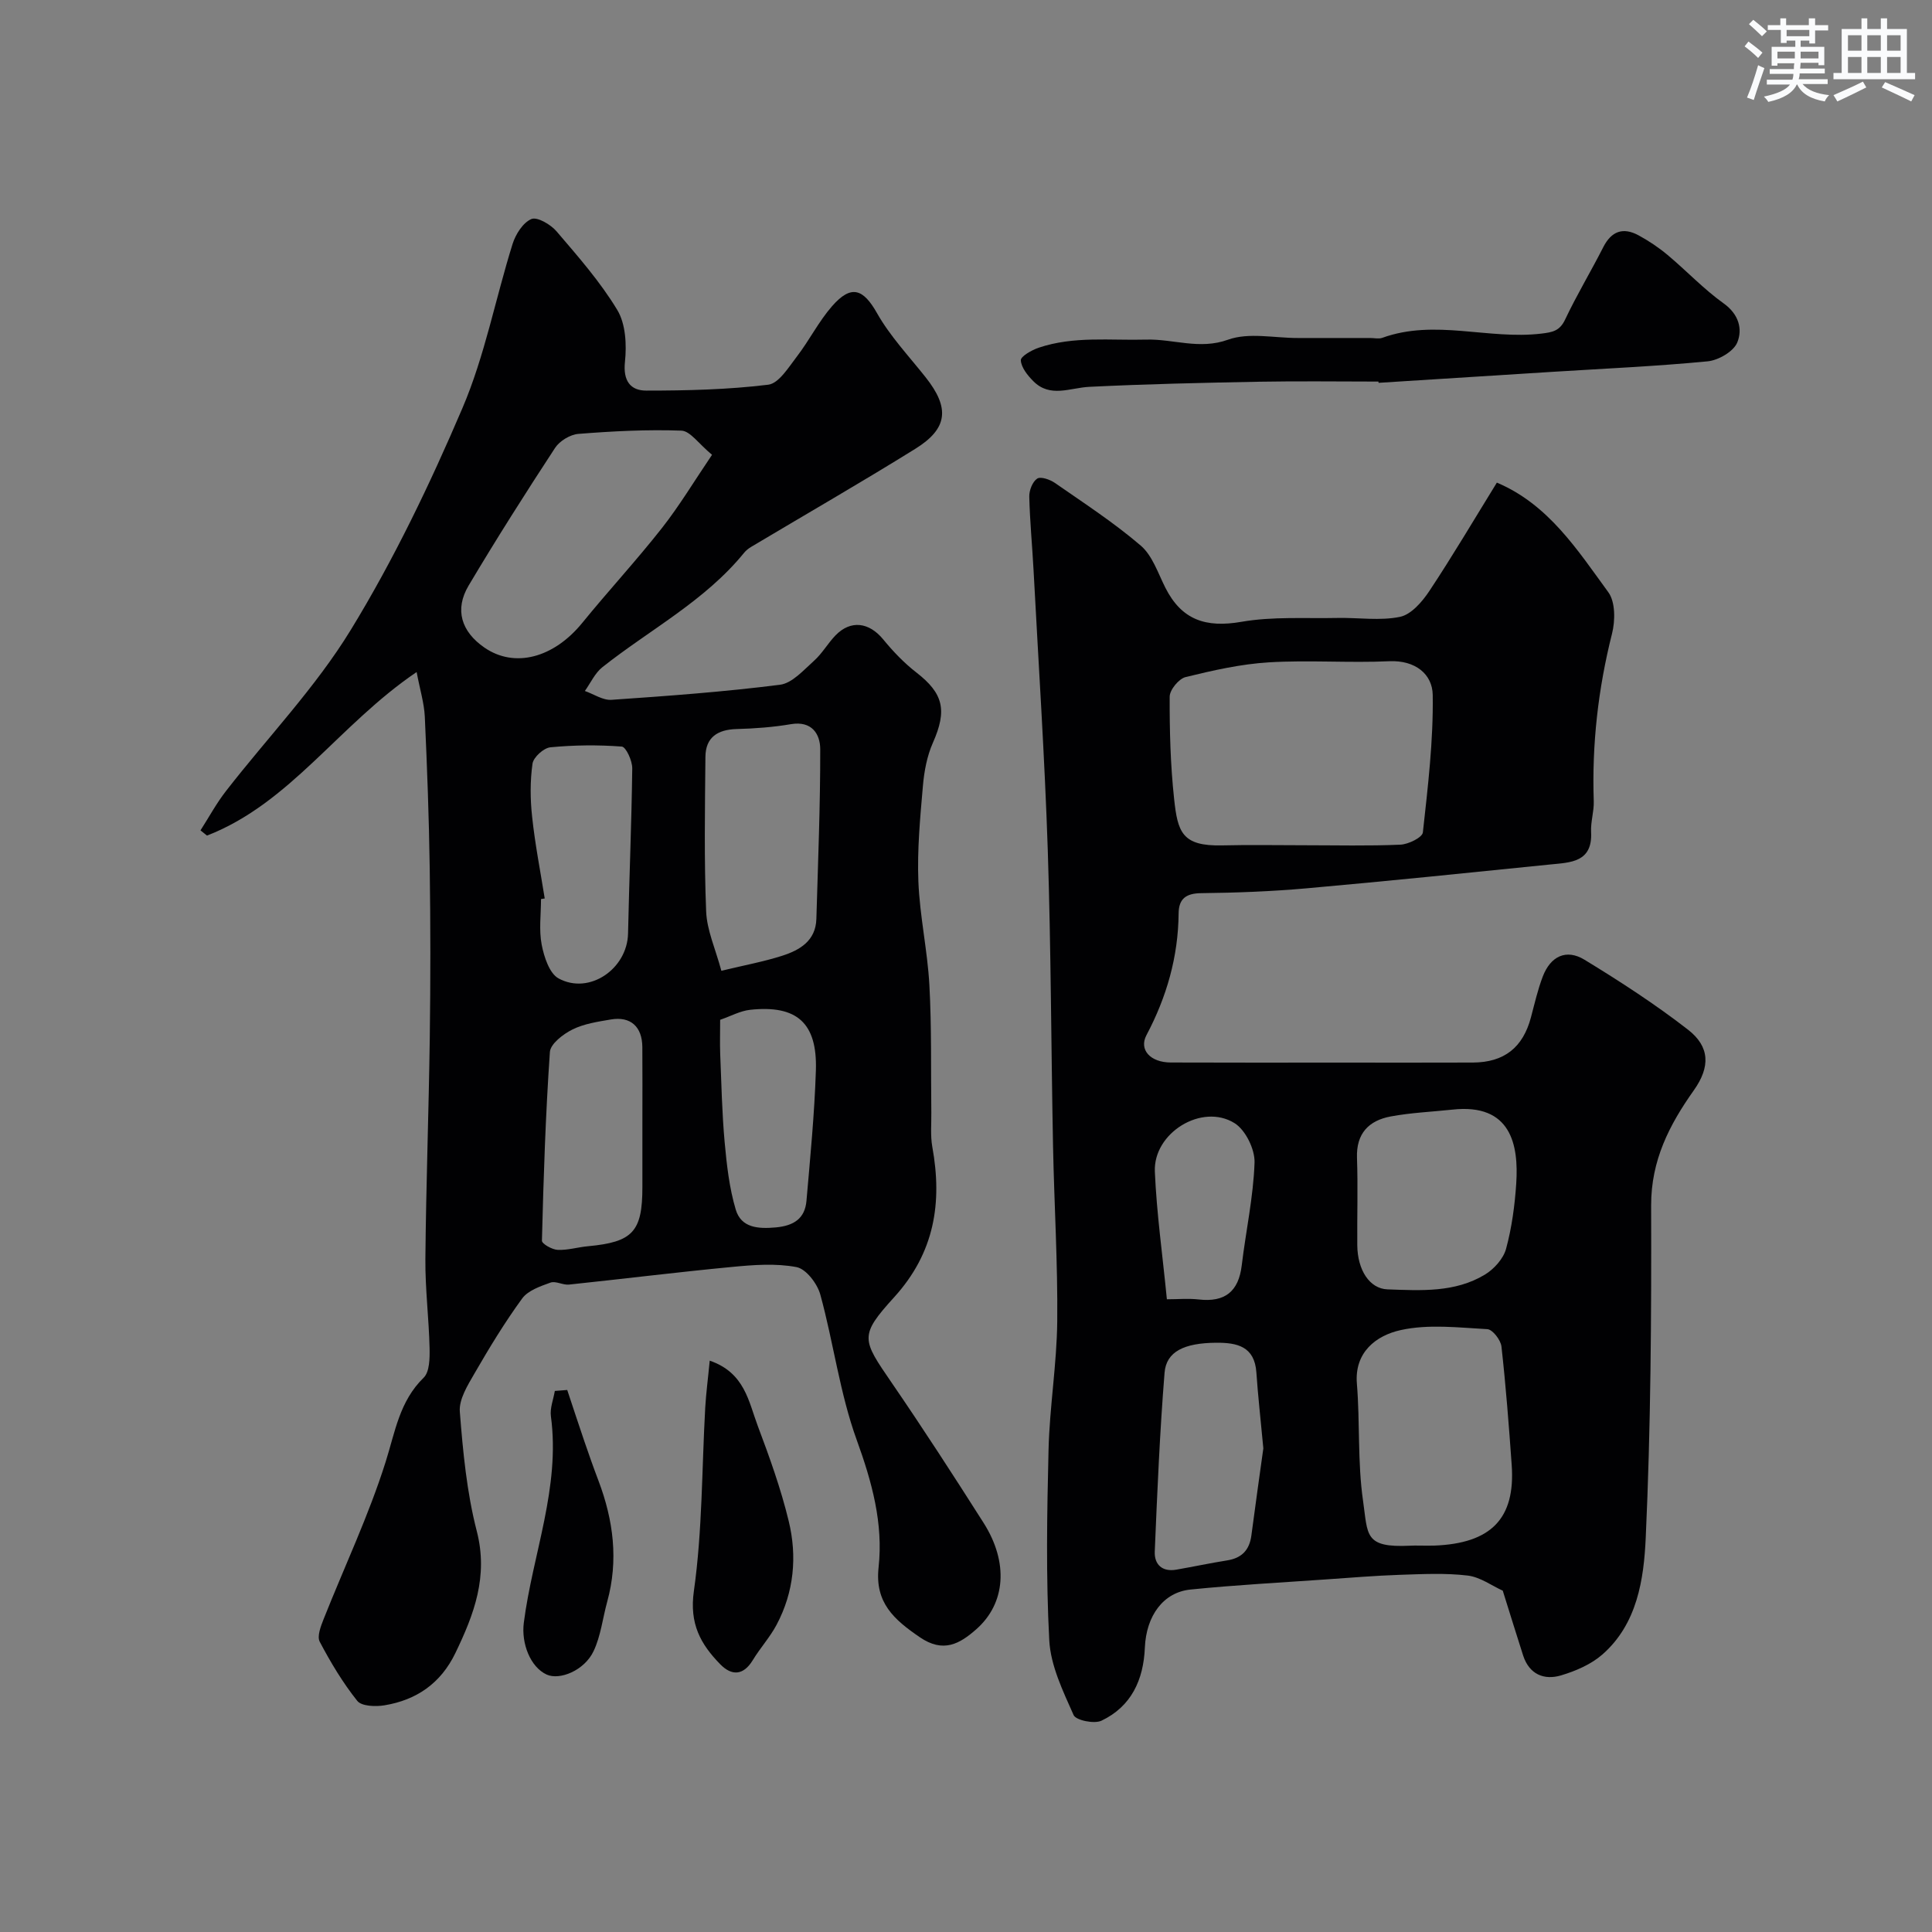 <svg enable-background="new 0 0 400 400" viewBox="0 0 400 400" xmlns="http://www.w3.org/2000/svg"><rect x="0" y="0" width="400" height="400" fill="#808080" stroke="none"/><g fill="#010103"><path d="m311.13 329.33c-2.22-1-4.66-2.82-7.28-3.13-4.62-.55-9.35-.3-14.02-.15-5.1.17-10.2.6-15.29.95-9.36.66-18.75 1.15-28.08 2.1-5.61.57-9.15 5.42-9.43 12.03-.28 6.69-2.81 12.18-8.98 15.12-1.49.71-5.28-.07-5.77-1.16-2.2-4.96-4.76-10.22-5.04-15.48-.7-13.12-.47-26.31-.15-39.47.22-8.87 1.71-17.72 1.8-26.58.12-12.09-.63-24.19-.87-36.29-.4-20.42-.42-40.86-1.09-61.27-.64-19.31-1.92-38.59-2.94-57.89-.27-5.1-.77-10.2-.89-15.3-.03-1.28.67-3.08 1.64-3.72.72-.48 2.65.19 3.66.89 6.03 4.19 12.22 8.22 17.78 12.98 2.41 2.07 3.57 5.69 5.09 8.71 3.37 6.69 8.38 8.35 15.75 7.07 6.48-1.13 13.25-.66 19.9-.8 4.33-.09 8.79.63 12.94-.23 2.32-.48 4.61-3.14 6.08-5.36 4.82-7.27 9.25-14.78 13.97-22.43 10.66 4.5 16.67 13.92 23.08 22.7 1.47 2.01 1.44 5.9.76 8.58-2.88 11.42-4.18 22.94-3.78 34.69.07 2.11-.66 4.25-.55 6.35.34 6.33-4.29 6.32-8.45 6.74-16.82 1.71-33.64 3.44-50.48 4.94-7.24.64-14.52.92-21.79 1-3.17.03-4.65 1.18-4.68 4.19-.08 8.98-2.47 17.3-6.66 25.21-1.59 3.01.79 5.64 5.03 5.66 11.66.05 23.32.02 34.98.02 9.19 0 18.38.03 27.57-.01 6.49-.03 10.37-3.11 12.03-9.37.75-2.83 1.4-5.7 2.44-8.43 1.61-4.22 4.86-5.79 8.64-3.49 7.36 4.49 14.64 9.21 21.44 14.49 4.52 3.51 4.64 7.69 1.21 12.53-5.1 7.19-8.87 14.53-8.85 23.85.07 22.94-.07 45.91-1.12 68.82-.39 8.59-1.75 17.84-8.99 24.17-2.34 2.04-5.52 3.41-8.54 4.31-3.52 1.05-6.57-.22-7.84-4.08-1.39-4.3-2.71-8.64-4.23-13.46zm-41.14-154.33c6.65 0 13.31.17 19.94-.12 1.66-.07 4.55-1.49 4.66-2.54 1.04-9.45 2.18-18.97 2.04-28.45-.06-4.31-3.6-7.23-8.99-6.99-8.29.38-16.64-.27-24.92.23-5.8.35-11.58 1.66-17.25 3.05-1.4.34-3.29 2.64-3.3 4.05-.03 7.07.16 14.17.92 21.19.74 6.86 1.63 9.8 9.94 9.61 5.66-.14 11.31-.03 16.96-.03zm23.95 145c1 0 2 .03 2.99 0 11.73-.44 16.84-5.54 16.05-16.69-.58-8.19-1.21-16.38-2.12-24.53-.15-1.35-1.84-3.53-2.92-3.59-5.99-.33-12.21-1.08-17.94.19-5.13 1.13-9.61 4.62-9.07 11.1.66 8.05.12 16.25 1.27 24.21 1.03 7.12.19 9.79 9.75 9.33.65-.05 1.32-.02 1.99-.02zm6.72-90.26c-4.25.45-8.54.63-12.73 1.41-4.52.84-7.16 3.51-6.98 8.57.21 6.01.01 12.04.06 18.06.04 5.19 2.56 9.04 6.26 9.17 6.9.24 13.96.7 20.17-3.06 1.88-1.14 3.81-3.28 4.37-5.32 1.19-4.38 1.81-8.99 2.11-13.53.52-7.96-1.02-16.67-13.26-15.3zm-39.1 70.13c-.58-6.23-1.12-10.97-1.44-15.71-.37-5.43-4.02-6.19-8.33-6.16-6.59.05-10.33 1.81-10.68 6.21-.99 12.31-1.51 24.67-2.03 37.02-.11 2.69 1.55 4.26 4.47 3.75 3.52-.61 7.01-1.36 10.54-1.92 3-.48 4.59-2.14 4.99-5.13.85-6.47 1.77-12.94 2.48-18.06zm-19.97-30.87c2.3 0 4.47-.2 6.59.04 5.41.62 8.26-1.62 8.91-7.07.85-7.1 2.41-14.16 2.65-21.27.09-2.75-1.87-6.76-4.15-8.17-6.74-4.19-16.83 2.01-16.49 10.04.37 8.64 1.59 17.23 2.49 26.43z"/><path d="m86.26 139.14c-16.09 10.88-26.12 27.14-43.4 33.86-.45-.36-.9-.72-1.35-1.08 1.75-2.73 3.3-5.61 5.29-8.16 8.64-11.12 18.55-21.44 25.84-33.37 8.91-14.57 16.38-30.16 23.1-45.89 4.63-10.82 6.84-22.67 10.38-33.98.63-2.01 2.15-4.43 3.9-5.17 1.2-.51 4 1.13 5.21 2.55 4.46 5.22 9.06 10.45 12.58 16.29 1.74 2.89 1.95 7.2 1.58 10.73-.42 3.95 1.15 5.95 4.41 5.95 8.43 0 16.9-.2 25.25-1.22 2.2-.27 4.22-3.61 5.94-5.84 2.58-3.36 4.51-7.25 7.28-10.42 3.98-4.55 6.46-3.59 9.31 1.45 2.71 4.79 6.61 8.91 10.06 13.27 5.03 6.35 4.64 10.61-2.15 14.82-11.19 6.95-22.61 13.52-33.93 20.27-.56.33-1.11.76-1.52 1.27-8.11 9.96-19.48 15.87-29.32 23.66-1.54 1.22-2.44 3.26-3.63 4.93 1.85.65 3.74 1.96 5.53 1.83 11.64-.8 23.3-1.65 34.87-3.12 2.53-.32 4.89-3.04 7.05-4.97 1.69-1.51 2.85-3.6 4.44-5.25 3.15-3.25 6.95-2.73 9.87.82 2.04 2.49 4.32 4.88 6.86 6.85 5.63 4.36 6.41 7.84 3.44 14.55-1.22 2.75-1.81 5.91-2.07 8.93-.57 6.58-1.2 13.21-.94 19.78.28 7.18 1.89 14.3 2.28 21.48.48 8.77.29 17.58.4 26.37.03 2.37-.21 4.79.2 7.09 2.11 11.61.47 21.95-7.89 31.15-7.27 8-6.68 8.72-.53 17.69 6.54 9.54 12.83 19.26 19.04 29.03 5.21 8.2 4.58 16.66-1.51 22.03-3.43 3.02-6.82 4.99-11.71 1.64-5.32-3.64-9.32-7.14-8.52-14.44 1-9.12-1.37-17.68-4.52-26.38-3.51-9.67-4.8-20.12-7.54-30.1-.62-2.27-2.94-5.32-4.93-5.7-4.32-.82-8.94-.46-13.39-.03-11.25 1.07-22.47 2.47-33.72 3.65-1.26.13-2.75-.8-3.83-.41-2.11.76-4.66 1.63-5.87 3.3-3.61 4.95-6.81 10.22-9.88 15.54-1.41 2.44-3.22 5.34-3.02 7.89.65 8.29 1.44 16.7 3.51 24.72 2.42 9.39-.56 17.23-4.43 25.25-3.02 6.26-8.05 9.73-14.7 10.82-1.83.3-4.72.2-5.61-.92-3-3.76-5.52-7.97-7.77-12.24-.59-1.12.21-3.19.79-4.66 4.31-10.87 9.36-21.5 12.86-32.61 1.97-6.23 2.86-12.52 7.86-17.4 1.24-1.21 1.27-4.03 1.23-6.1-.14-6.16-.92-12.32-.87-18.47.14-15.27.7-30.53.91-45.79.16-11.69.16-23.39-.01-35.08-.15-10.49-.54-20.97-1.02-31.45-.14-2.81-1.01-5.59-1.69-9.21zm61.16-44.98c-2.78-2.29-4.51-4.93-6.34-5-7.09-.26-14.22.11-21.31.67-1.71.13-3.89 1.45-4.84 2.89-6.15 9.39-12.17 18.87-17.91 28.52-2.95 4.97-1.52 9.51 3.25 12.82 6.25 4.33 14.36 2.18 20.29-5.11 5.38-6.61 11.19-12.89 16.46-19.59 3.64-4.63 6.69-9.72 10.4-15.2zm1.93 106.83c4.82-1.16 8.78-1.89 12.59-3.11 3.65-1.17 6.94-3.09 7.08-7.62.34-11.72.82-23.44.8-35.16-.01-3.12-1.73-5.9-6.06-5.17-3.7.63-7.49.91-11.25 1.01-3.94.11-6.43 1.71-6.46 5.77-.1 10.66-.28 21.33.15 31.97.15 3.92 1.93 7.77 3.15 12.31zm-16.35 31.29c0-5.16.03-10.33-.01-15.49-.03-4.23-2.43-6.41-6.51-5.72-2.71.46-5.56.88-7.97 2.08-1.91.95-4.54 2.96-4.66 4.65-.9 13-1.32 26.04-1.65 39.07-.02.64 2.09 1.85 3.26 1.9 2.07.1 4.17-.56 6.27-.75 9.27-.86 11.27-3 11.27-12.24 0-4.5 0-9 0-13.5zm-20.22-46.26c-.26.04-.51.08-.77.12 0 3.16-.45 6.4.14 9.45.49 2.53 1.6 5.96 3.51 6.99 6.38 3.45 14.21-2 14.37-9.3.24-11.4.73-22.8.87-34.2.02-1.57-1.3-4.45-2.17-4.51-4.91-.37-9.89-.32-14.78.15-1.39.14-3.51 2.06-3.7 3.39-.51 3.6-.48 7.36-.08 10.99.6 5.67 1.71 11.28 2.61 16.92zm36.32 25.12c0 2.75-.07 4.91.01 7.06.25 6.09.37 12.2.92 18.26.43 4.7.96 9.49 2.3 13.98 1.13 3.77 4.62 4.02 8.32 3.68 3.71-.35 6-1.84 6.32-5.5.78-8.99 1.66-17.99 1.95-27.01.31-9.84-3.94-13.58-13.62-12.54-2.04.22-3.99 1.31-6.2 2.07z"/><path d="m285.39 79c-8.19 0-16.39-.12-24.58.03-11.77.22-23.54.48-35.29 1.06-3.99.2-8.09 2.33-11.57-1.16-1.19-1.19-2.51-2.83-2.6-4.33-.05-.81 2.25-2.12 3.7-2.61 7.3-2.46 14.81-1.47 22.32-1.68 5.56-.15 10.99 2.15 16.88.02 4.3-1.55 9.6-.34 14.46-.35 5-.01 10 0 15 0 .83 0 1.75.23 2.49-.04 10.87-3.94 21.96.43 32.91-.87 2.32-.28 3.81-.54 4.93-2.91 2.41-5.1 5.34-9.95 7.9-14.99 1.69-3.33 4.11-4.17 7.28-2.46 2.13 1.15 4.19 2.53 6.05 4.09 3.92 3.28 7.46 7.06 11.6 10.02 3.16 2.26 3.94 5.35 2.81 8.09-.78 1.88-3.9 3.68-6.13 3.9-10.66 1.03-21.36 1.5-32.05 2.17-12.03.76-24.06 1.52-36.08 2.28-.02-.07-.02-.16-.03-.26z"/><path d="m146.94 281.71c7.26 2.49 8.05 8.48 9.94 13.49 2.44 6.48 4.8 13.04 6.42 19.75 1.77 7.3 1.09 14.67-2.52 21.45-1.37 2.58-3.4 4.8-4.92 7.31-1.97 3.24-4.39 3.27-6.75.85-4.06-4.16-6.41-8.37-5.45-15.15 1.77-12.52 1.64-25.3 2.35-37.97.18-3.08.59-6.14.93-9.73z"/><path d="m117.44 287.78c1.19 3.57 2.35 7.14 3.57 10.7.93 2.71 1.88 5.41 2.9 8.09 3.09 8.17 4.17 16.47 1.81 25.03-.94 3.42-1.33 7.09-2.82 10.24-1.92 4.06-7.06 6.08-9.72 4.86-3.4-1.56-5.28-6.48-4.73-10.73 1.83-14.24 7.59-27.97 5.61-42.74-.23-1.68.52-3.5.81-5.25.86-.06 1.72-.13 2.57-.2z"/></g><path d="m361.2 9.6.8-1c.9.7 1.9 1.4 2.9 2.3l-.9 1.1c-1-1-2-1.8-2.8-2.4zm.5 10.6c.9-2.1 1.6-4.3 2.3-6.7.4.2.8.4 1.3.6-.7 2.1-1.5 4.3-2.2 6.6zm.4-15.2.9-.9c1 .8 2 1.6 2.8 2.4l-1 1c-.9-.9-1.8-1.7-2.7-2.5zm12.5-1.2h1.2v1.4h2.7v1.1h-2.7v2.7h-1.2v-.6h-1.8v1.3h4.9v3.8h-1.2v-.5h-3.7c0 .4-.1.9-.1 1.2h5.1v1h-5.2c0 .5-.1.9-.2 1.2h6v1h-5.2c1.1 1.3 2.9 2 5.5 2.3-.4.4-.7.8-.9 1.3-2.9-.5-4.8-1.6-5.7-3.5h-.1c-.8 1.7-2.7 2.9-5.9 3.6-.2-.4-.6-.8-.9-1.1 2.8-.6 4.6-1.4 5.4-2.5h-4.8v-1h5.3c.1-.3.2-.7.2-1.2h-4.9v-1h5c0-.4 0-.8.1-1.2h-3.5v.5h-1.2v-3.9h4.9v-1.3h-1.8v.5h-1.2v-2.7h-2.7v-1h2.6v-1.4h1.2v1.4h4.7v-1.4zm-6.6 8.3h3.6c0-.4 0-.9 0-1.4h-3.6zm1.9-4.6h4.7v-1.3h-4.7zm6.6 3.2h-3.7v1.4h3.7z" fill="#fafbfc"/><path d="m385.3 3.8h1.3v2.2h2.8v-2.2h1.3v2.2h4.1v9.1h1.7v1.3h-16.9v-1.3h1.7v-9.1h4.1v-2.2zm.4 13.1.7 1.2c-1.8.9-3.8 1.9-6 2.9-.2-.4-.5-.8-.8-1.3 2.3-1 4.3-1.9 6.1-2.8zm-3.1-6.4h2.8v-3.2h-2.8zm0 4.6h2.8v-3.3h-2.8zm4-4.6h2.8v-3.2h-2.8zm0 4.6h2.8v-3.3h-2.8zm3.7 1.9c2.1.9 4.1 1.8 6.1 2.7l-.7 1.3c-2.2-1.1-4.2-2-6.1-2.9zm3.2-9.7h-2.8v3.2h2.8zm-2.8 7.8h2.8v-3.3h-2.8z" fill="#fafbfc"/></svg>